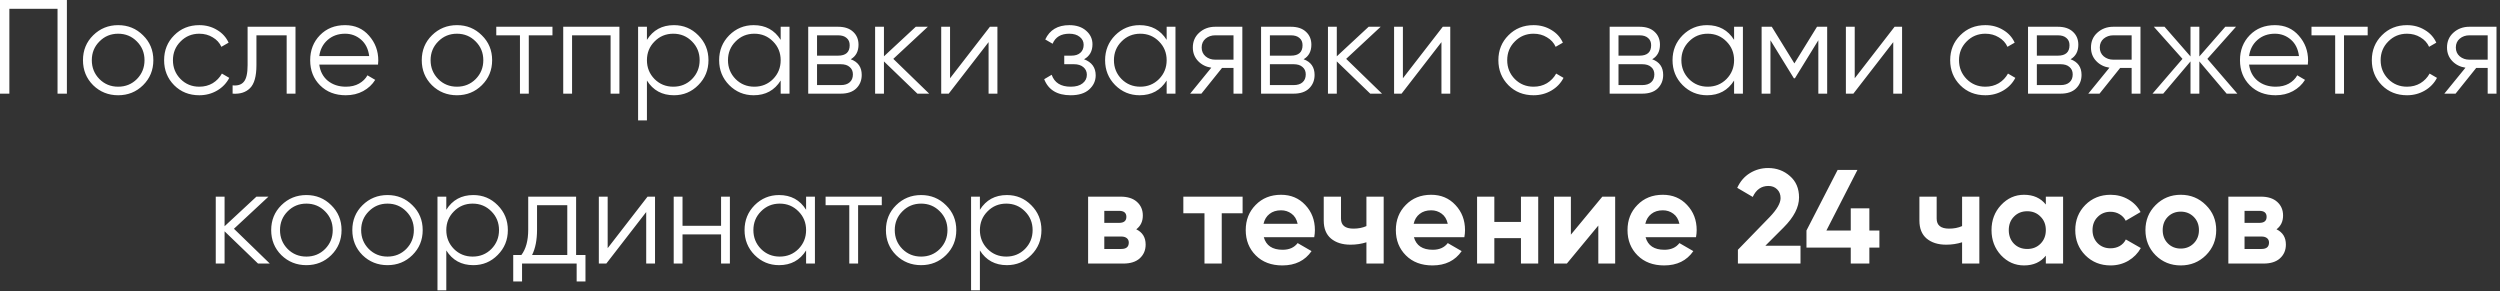 <?xml version="1.0" encoding="UTF-8"?> <svg xmlns="http://www.w3.org/2000/svg" width="206" height="24" viewBox="0 0 206 24" fill="none"><rect x="0" y="0" width="206" height="24" fill="#333333" stroke="none"/><path d="M5.512 -0V7.717H4.741V0.727H0.772V7.717H1.96977e-06V-0H5.512ZM11.787 7.022C11.228 7.573 10.545 7.849 9.736 7.849C8.928 7.849 8.241 7.573 7.675 7.022C7.116 6.464 6.837 5.776 6.837 4.961C6.837 4.145 7.116 3.461 7.675 2.91C8.241 2.352 8.928 2.072 9.736 2.072C10.545 2.072 11.228 2.352 11.787 2.91C12.353 3.461 12.636 4.145 12.636 4.961C12.636 5.776 12.353 6.464 11.787 7.022ZM8.193 6.515C8.612 6.934 9.126 7.144 9.736 7.144C10.346 7.144 10.861 6.934 11.28 6.515C11.699 6.089 11.908 5.571 11.908 4.961C11.908 4.351 11.699 3.836 11.28 3.417C10.861 2.991 10.346 2.778 9.736 2.778C9.126 2.778 8.612 2.991 8.193 3.417C7.774 3.836 7.565 4.351 7.565 4.961C7.565 5.571 7.774 6.089 8.193 6.515ZM16.422 7.849C15.592 7.849 14.901 7.573 14.35 7.022C13.798 6.464 13.523 5.776 13.523 4.961C13.523 4.145 13.798 3.461 14.35 2.91C14.901 2.352 15.592 2.072 16.422 2.072C16.966 2.072 17.455 2.205 17.888 2.469C18.322 2.726 18.638 3.075 18.837 3.516L18.241 3.858C18.094 3.527 17.855 3.267 17.525 3.075C17.201 2.877 16.834 2.778 16.422 2.778C15.812 2.778 15.298 2.991 14.879 3.417C14.46 3.836 14.25 4.351 14.25 4.961C14.25 5.571 14.46 6.089 14.879 6.515C15.298 6.934 15.812 7.144 16.422 7.144C16.834 7.144 17.201 7.048 17.525 6.857C17.848 6.658 18.102 6.394 18.285 6.063L18.892 6.416C18.664 6.857 18.329 7.206 17.888 7.463C17.447 7.72 16.959 7.849 16.422 7.849ZM24.349 2.205V7.717H23.621V2.91H21.13V5.369C21.13 6.287 20.953 6.919 20.6 7.265C20.255 7.61 19.777 7.761 19.167 7.717V7.033C19.586 7.077 19.895 6.978 20.093 6.736C20.299 6.493 20.402 6.037 20.402 5.369V2.205H24.349ZM28.437 2.072C29.252 2.072 29.91 2.363 30.41 2.943C30.917 3.516 31.171 4.196 31.171 4.983C31.171 5.064 31.163 5.177 31.149 5.324H26.309C26.382 5.883 26.617 6.328 27.014 6.658C27.419 6.982 27.915 7.144 28.503 7.144C28.922 7.144 29.282 7.059 29.583 6.89C29.892 6.714 30.123 6.486 30.278 6.206L30.917 6.581C30.674 6.971 30.344 7.279 29.925 7.507C29.506 7.735 29.028 7.849 28.492 7.849C27.624 7.849 26.919 7.577 26.375 7.033C25.831 6.489 25.559 5.799 25.559 4.961C25.559 4.138 25.827 3.45 26.364 2.899C26.901 2.348 27.591 2.072 28.437 2.072ZM28.437 2.778C27.863 2.778 27.382 2.951 26.992 3.296C26.61 3.634 26.382 4.075 26.309 4.619H30.421C30.348 4.038 30.123 3.586 29.748 3.263C29.374 2.94 28.936 2.778 28.437 2.778ZM39.703 7.022C39.145 7.573 38.461 7.849 37.653 7.849C36.844 7.849 36.157 7.573 35.591 7.022C35.033 6.464 34.753 5.776 34.753 4.961C34.753 4.145 35.033 3.461 35.591 2.91C36.157 2.352 36.844 2.072 37.653 2.072C38.461 2.072 39.145 2.352 39.703 2.91C40.269 3.461 40.552 4.145 40.552 4.961C40.552 5.776 40.269 6.464 39.703 7.022ZM36.109 6.515C36.528 6.934 37.043 7.144 37.653 7.144C38.263 7.144 38.777 6.934 39.196 6.515C39.615 6.089 39.825 5.571 39.825 4.961C39.825 4.351 39.615 3.836 39.196 3.417C38.777 2.991 38.263 2.778 37.653 2.778C37.043 2.778 36.528 2.991 36.109 3.417C35.691 3.836 35.481 4.351 35.481 4.961C35.481 5.571 35.691 6.089 36.109 6.515ZM45.523 2.205V2.91H43.572V7.717H42.844V2.91H40.893V2.205H45.523ZM51.04 2.205V7.717H50.313V2.91H47.138V7.717H46.41V2.205H51.04ZM55.534 2.072C56.32 2.072 56.989 2.352 57.54 2.91C58.099 3.469 58.378 4.152 58.378 4.961C58.378 5.769 58.099 6.453 57.54 7.011C56.989 7.57 56.32 7.849 55.534 7.849C54.556 7.849 53.814 7.445 53.307 6.636V9.922H52.579V2.205H53.307V3.285C53.814 2.476 54.556 2.072 55.534 2.072ZM53.935 6.515C54.354 6.934 54.868 7.144 55.479 7.144C56.089 7.144 56.603 6.934 57.022 6.515C57.441 6.089 57.65 5.571 57.65 4.961C57.65 4.351 57.441 3.836 57.022 3.417C56.603 2.991 56.089 2.778 55.479 2.778C54.868 2.778 54.354 2.991 53.935 3.417C53.516 3.836 53.307 4.351 53.307 4.961C53.307 5.571 53.516 6.089 53.935 6.515ZM64.328 2.205H65.056V7.717H64.328V6.636C63.821 7.445 63.079 7.849 62.101 7.849C61.315 7.849 60.642 7.57 60.084 7.011C59.533 6.453 59.257 5.769 59.257 4.961C59.257 4.152 59.533 3.469 60.084 2.91C60.642 2.352 61.315 2.072 62.101 2.072C63.079 2.072 63.821 2.476 64.328 3.285V2.205ZM60.613 6.515C61.032 6.934 61.547 7.144 62.157 7.144C62.767 7.144 63.281 6.934 63.7 6.515C64.119 6.089 64.328 5.571 64.328 4.961C64.328 4.351 64.119 3.836 63.7 3.417C63.281 2.991 62.767 2.778 62.157 2.778C61.547 2.778 61.032 2.991 60.613 3.417C60.194 3.836 59.985 4.351 59.985 4.961C59.985 5.571 60.194 6.089 60.613 6.515ZM70.102 4.883C70.705 5.104 71.006 5.534 71.006 6.173C71.006 6.622 70.856 6.993 70.554 7.287C70.26 7.573 69.834 7.717 69.275 7.717H66.597V2.205H69.055C69.592 2.205 70.007 2.344 70.301 2.623C70.595 2.895 70.742 3.248 70.742 3.682C70.742 4.233 70.529 4.634 70.102 4.883ZM69.055 2.91H67.324V4.586H69.055C69.695 4.586 70.014 4.299 70.014 3.726C70.014 3.469 69.93 3.27 69.761 3.131C69.599 2.984 69.364 2.91 69.055 2.91ZM69.275 7.011C69.599 7.011 69.845 6.934 70.014 6.78C70.191 6.625 70.279 6.409 70.279 6.129C70.279 5.872 70.191 5.67 70.014 5.523C69.845 5.369 69.599 5.291 69.275 5.291H67.324V7.011H69.275ZM76.563 7.717H75.593L72.837 5.06V7.717H72.109V2.205H72.837V4.641L75.46 2.205H76.453L73.608 4.85L76.563 7.717ZM81.569 2.205H82.187V7.717H81.459V3.472L78.174 7.717H77.556V2.205H78.284V6.449L81.569 2.205ZM89.326 4.883C89.965 5.126 90.285 5.567 90.285 6.206C90.285 6.662 90.105 7.052 89.745 7.375C89.392 7.691 88.885 7.849 88.224 7.849C87.114 7.849 86.386 7.408 86.041 6.526L86.658 6.162C86.886 6.816 87.408 7.144 88.224 7.144C88.65 7.144 88.977 7.052 89.205 6.868C89.44 6.684 89.557 6.449 89.557 6.162C89.557 5.905 89.462 5.696 89.271 5.534C89.08 5.372 88.823 5.291 88.499 5.291H87.694V4.586H88.279C88.595 4.586 88.841 4.509 89.017 4.354C89.201 4.193 89.293 3.972 89.293 3.693C89.293 3.428 89.186 3.211 88.973 3.042C88.76 2.866 88.473 2.778 88.113 2.778C87.422 2.778 86.963 3.053 86.735 3.605L86.129 3.252C86.496 2.465 87.158 2.072 88.113 2.072C88.694 2.072 89.157 2.227 89.502 2.535C89.848 2.837 90.02 3.208 90.02 3.649C90.02 4.215 89.789 4.626 89.326 4.883ZM96.132 2.205H96.859V7.717H96.132V6.636C95.624 7.445 94.882 7.849 93.904 7.849C93.118 7.849 92.446 7.57 91.887 7.011C91.336 6.453 91.06 5.769 91.06 4.961C91.06 4.152 91.336 3.469 91.887 2.91C92.446 2.352 93.118 2.072 93.904 2.072C94.882 2.072 95.624 2.476 96.132 3.285V2.205ZM92.416 6.515C92.835 6.934 93.35 7.144 93.96 7.144C94.57 7.144 95.084 6.934 95.503 6.515C95.922 6.089 96.132 5.571 96.132 4.961C96.132 4.351 95.922 3.836 95.503 3.417C95.084 2.991 94.57 2.778 93.96 2.778C93.35 2.778 92.835 2.991 92.416 3.417C91.997 3.836 91.788 4.351 91.788 4.961C91.788 5.571 91.997 6.089 92.416 6.515ZM102.369 2.205V7.717H101.641V5.6H100.693L98.995 7.717H98.069L99.811 5.578C99.37 5.512 99.006 5.328 98.719 5.027C98.433 4.725 98.289 4.354 98.289 3.913C98.289 3.414 98.466 3.006 98.819 2.69C99.179 2.366 99.616 2.205 100.131 2.205H102.369ZM100.131 4.917H101.641V2.91H100.131C99.822 2.91 99.557 3.002 99.337 3.186C99.124 3.369 99.017 3.612 99.017 3.913C99.017 4.215 99.124 4.457 99.337 4.641C99.557 4.825 99.822 4.917 100.131 4.917ZM107.418 4.883C108.02 5.104 108.322 5.534 108.322 6.173C108.322 6.622 108.171 6.993 107.87 7.287C107.576 7.573 107.149 7.717 106.591 7.717H103.912V2.205H106.37C106.907 2.205 107.322 2.344 107.616 2.623C107.91 2.895 108.057 3.248 108.057 3.682C108.057 4.233 107.844 4.634 107.418 4.883ZM106.37 2.91H104.64V4.586H106.37C107.01 4.586 107.33 4.299 107.33 3.726C107.33 3.469 107.245 3.27 107.076 3.131C106.914 2.984 106.679 2.91 106.37 2.91ZM106.591 7.011C106.914 7.011 107.16 6.934 107.33 6.78C107.506 6.625 107.594 6.409 107.594 6.129C107.594 5.872 107.506 5.67 107.33 5.523C107.16 5.369 106.914 5.291 106.591 5.291H104.64V7.011H106.591ZM113.878 7.717H112.908L110.152 5.06V7.717H109.424V2.205H110.152V4.641L112.776 2.205H113.768L110.924 4.85L113.878 7.717ZM118.885 2.205H119.502V7.717H118.775V3.472L115.489 7.717H114.872V2.205H115.599V6.449L118.885 2.205ZM126.366 7.849C125.535 7.849 124.844 7.573 124.293 7.022C123.742 6.464 123.466 5.776 123.466 4.961C123.466 4.145 123.742 3.461 124.293 2.91C124.844 2.352 125.535 2.072 126.366 2.072C126.91 2.072 127.398 2.205 127.832 2.469C128.266 2.726 128.582 3.075 128.78 3.516L128.185 3.858C128.038 3.527 127.799 3.267 127.468 3.075C127.145 2.877 126.777 2.778 126.366 2.778C125.756 2.778 125.241 2.991 124.822 3.417C124.403 3.836 124.194 4.351 124.194 4.961C124.194 5.571 124.403 6.089 124.822 6.515C125.241 6.934 125.756 7.144 126.366 7.144C126.777 7.144 127.145 7.048 127.468 6.857C127.791 6.658 128.045 6.394 128.229 6.063L128.835 6.416C128.607 6.857 128.273 7.206 127.832 7.463C127.391 7.72 126.902 7.849 126.366 7.849ZM136.142 4.883C136.744 5.104 137.046 5.534 137.046 6.173C137.046 6.622 136.895 6.993 136.594 7.287C136.3 7.573 135.873 7.717 135.315 7.717H132.636V2.205H135.094C135.631 2.205 136.046 2.344 136.34 2.623C136.634 2.895 136.781 3.248 136.781 3.682C136.781 4.233 136.568 4.634 136.142 4.883ZM135.094 2.91H133.364V4.586H135.094C135.734 4.586 136.054 4.299 136.054 3.726C136.054 3.469 135.969 3.27 135.8 3.131C135.638 2.984 135.403 2.91 135.094 2.91ZM135.315 7.011C135.638 7.011 135.884 6.934 136.054 6.78C136.23 6.625 136.318 6.409 136.318 6.129C136.318 5.872 136.23 5.67 136.054 5.523C135.884 5.369 135.638 5.291 135.315 5.291H133.364V7.011H135.315ZM142.889 2.205H143.616V7.717H142.889V6.636C142.382 7.445 141.639 7.849 140.662 7.849C139.875 7.849 139.203 7.57 138.644 7.011C138.093 6.453 137.817 5.769 137.817 4.961C137.817 4.152 138.093 3.469 138.644 2.91C139.203 2.352 139.875 2.072 140.662 2.072C141.639 2.072 142.382 2.476 142.889 3.285V2.205ZM139.173 6.515C139.592 6.934 140.107 7.144 140.717 7.144C141.327 7.144 141.841 6.934 142.26 6.515C142.679 6.089 142.889 5.571 142.889 4.961C142.889 4.351 142.679 3.836 142.26 3.417C141.841 2.991 141.327 2.778 140.717 2.778C140.107 2.778 139.592 2.991 139.173 3.417C138.755 3.836 138.545 4.351 138.545 4.961C138.545 5.571 138.755 6.089 139.173 6.515ZM150.559 2.205V7.717H149.831V3.318L147.902 6.449H147.814L145.885 3.318V7.717H145.157V2.205H145.995L147.858 5.225L149.721 2.205H150.559ZM156.114 2.205H156.731V7.717H156.004V3.472L152.718 7.717H152.101V2.205H152.829V6.449L156.114 2.205ZM163.595 7.849C162.764 7.849 162.073 7.573 161.522 7.022C160.971 6.464 160.695 5.776 160.695 4.961C160.695 4.145 160.971 3.461 161.522 2.91C162.073 2.352 162.764 2.072 163.595 2.072C164.139 2.072 164.627 2.205 165.061 2.469C165.495 2.726 165.811 3.075 166.009 3.516L165.414 3.858C165.267 3.527 165.028 3.267 164.697 3.075C164.374 2.877 164.006 2.778 163.595 2.778C162.985 2.778 162.47 2.991 162.051 3.417C161.633 3.836 161.423 4.351 161.423 4.961C161.423 5.571 161.633 6.089 162.051 6.515C162.47 6.934 162.985 7.144 163.595 7.144C164.006 7.144 164.374 7.048 164.697 6.857C165.021 6.658 165.274 6.394 165.458 6.063L166.064 6.416C165.837 6.857 165.502 7.206 165.061 7.463C164.62 7.72 164.131 7.849 163.595 7.849ZM170.615 4.883C171.217 5.104 171.519 5.534 171.519 6.173C171.519 6.622 171.368 6.993 171.067 7.287C170.773 7.573 170.347 7.717 169.788 7.717H167.109V2.205H169.567C170.104 2.205 170.519 2.344 170.813 2.623C171.107 2.895 171.254 3.248 171.254 3.682C171.254 4.233 171.041 4.634 170.615 4.883ZM169.567 2.91H167.837V4.586H169.567C170.207 4.586 170.527 4.299 170.527 3.726C170.527 3.469 170.442 3.27 170.273 3.131C170.111 2.984 169.876 2.91 169.567 2.91ZM169.788 7.011C170.111 7.011 170.358 6.934 170.527 6.78C170.703 6.625 170.791 6.409 170.791 6.129C170.791 5.872 170.703 5.67 170.527 5.523C170.358 5.369 170.111 5.291 169.788 5.291H167.837V7.011H169.788ZM176.375 2.205V7.717H175.647V5.6H174.699L173.001 7.717H172.075L173.817 5.578C173.376 5.512 173.012 5.328 172.726 5.027C172.439 4.725 172.296 4.354 172.296 3.913C172.296 3.414 172.472 3.006 172.825 2.69C173.185 2.366 173.622 2.205 174.137 2.205H176.375ZM174.137 4.917H175.647V2.91H174.137C173.828 2.91 173.564 3.002 173.343 3.186C173.13 3.369 173.023 3.612 173.023 3.913C173.023 4.215 173.13 4.457 173.343 4.641C173.564 4.825 173.828 4.917 174.137 4.917ZM184.356 7.717H183.475L181.226 5.06V7.717H180.498V5.06L178.249 7.717H177.367L179.836 4.85L177.477 2.205H178.359L180.498 4.652V2.205H181.226V4.652L183.364 2.205H184.246L181.887 4.85L184.356 7.717ZM187.452 2.072C188.268 2.072 188.926 2.363 189.425 2.943C189.933 3.516 190.186 4.196 190.186 4.983C190.186 5.064 190.179 5.177 190.164 5.324H185.324C185.398 5.883 185.633 6.328 186.03 6.658C186.434 6.982 186.93 7.144 187.518 7.144C187.937 7.144 188.297 7.059 188.599 6.89C188.907 6.714 189.139 6.486 189.293 6.206L189.933 6.581C189.69 6.971 189.359 7.279 188.94 7.507C188.521 7.735 188.044 7.849 187.507 7.849C186.64 7.849 185.934 7.577 185.39 7.033C184.847 6.489 184.575 5.799 184.575 4.961C184.575 4.138 184.843 3.45 185.379 2.899C185.916 2.348 186.607 2.072 187.452 2.072ZM187.452 2.778C186.879 2.778 186.397 2.951 186.008 3.296C185.626 3.634 185.398 4.075 185.324 4.619H189.436C189.363 4.038 189.139 3.586 188.764 3.263C188.389 2.94 187.952 2.778 187.452 2.778ZM195.097 2.205V2.91H193.146V7.717H192.418V2.91H190.467V2.205H195.097ZM198.337 7.849C197.507 7.849 196.816 7.573 196.265 7.022C195.713 6.464 195.438 5.776 195.438 4.961C195.438 4.145 195.713 3.461 196.265 2.91C196.816 2.352 197.507 2.072 198.337 2.072C198.881 2.072 199.37 2.205 199.803 2.469C200.237 2.726 200.553 3.075 200.751 3.516L200.156 3.858C200.009 3.527 199.77 3.267 199.44 3.075C199.116 2.877 198.749 2.778 198.337 2.778C197.727 2.778 197.213 2.991 196.794 3.417C196.375 3.836 196.165 4.351 196.165 4.961C196.165 5.571 196.375 6.089 196.794 6.515C197.213 6.934 197.727 7.144 198.337 7.144C198.749 7.144 199.116 7.048 199.44 6.857C199.763 6.658 200.017 6.394 200.2 6.063L200.807 6.416C200.579 6.857 200.244 7.206 199.803 7.463C199.362 7.72 198.874 7.849 198.337 7.849ZM205.712 2.205V7.717H204.985V5.6H204.037L202.339 7.717H201.413L203.155 5.578C202.714 5.512 202.35 5.328 202.063 5.027C201.777 4.725 201.633 4.354 201.633 3.913C201.633 3.414 201.81 3.006 202.163 2.69C202.523 2.366 202.96 2.205 203.474 2.205H205.712ZM203.474 4.917H204.985V2.91H203.474C203.166 2.91 202.901 3.002 202.681 3.186C202.468 3.369 202.361 3.612 202.361 3.913C202.361 4.215 202.468 4.457 202.681 4.641C202.901 4.825 203.166 4.917 203.474 4.917ZM22.232 21.717H21.261L18.505 19.06V21.717H17.778V16.204H18.505V18.641L21.129 16.204H22.121L19.277 18.85L22.232 21.717ZM27.296 21.022C26.737 21.573 26.053 21.849 25.245 21.849C24.436 21.849 23.749 21.573 23.183 21.022C22.625 20.464 22.346 19.776 22.346 18.961C22.346 18.145 22.625 17.461 23.183 16.91C23.749 16.352 24.436 16.072 25.245 16.072C26.053 16.072 26.737 16.352 27.296 16.91C27.861 17.461 28.144 18.145 28.144 18.961C28.144 19.776 27.861 20.464 27.296 21.022ZM23.701 20.515C24.12 20.934 24.635 21.143 25.245 21.143C25.855 21.143 26.369 20.934 26.788 20.515C27.207 20.089 27.417 19.571 27.417 18.961C27.417 18.351 27.207 17.836 26.788 17.417C26.369 16.991 25.855 16.778 25.245 16.778C24.635 16.778 24.12 16.991 23.701 17.417C23.283 17.836 23.073 18.351 23.073 18.961C23.073 19.571 23.283 20.089 23.701 20.515ZM33.981 21.022C33.423 21.573 32.739 21.849 31.931 21.849C31.122 21.849 30.435 21.573 29.869 21.022C29.311 20.464 29.031 19.776 29.031 18.961C29.031 18.145 29.311 17.461 29.869 16.91C30.435 16.352 31.122 16.072 31.931 16.072C32.739 16.072 33.423 16.352 33.981 16.91C34.547 17.461 34.83 18.145 34.83 18.961C34.83 19.776 34.547 20.464 33.981 21.022ZM30.387 20.515C30.806 20.934 31.321 21.143 31.931 21.143C32.541 21.143 33.055 20.934 33.474 20.515C33.893 20.089 34.102 19.571 34.102 18.961C34.102 18.351 33.893 17.836 33.474 17.417C33.055 16.991 32.541 16.778 31.931 16.778C31.321 16.778 30.806 16.991 30.387 17.417C29.968 17.836 29.759 18.351 29.759 18.961C29.759 19.571 29.968 20.089 30.387 20.515ZM39.002 16.072C39.789 16.072 40.458 16.352 41.009 16.91C41.567 17.469 41.847 18.152 41.847 18.961C41.847 19.769 41.567 20.453 41.009 21.011C40.458 21.57 39.789 21.849 39.002 21.849C38.025 21.849 37.282 21.445 36.775 20.636V23.922H36.048V16.204H36.775V17.285C37.282 16.477 38.025 16.072 39.002 16.072ZM37.404 20.515C37.823 20.934 38.337 21.143 38.947 21.143C39.557 21.143 40.072 20.934 40.491 20.515C40.91 20.089 41.119 19.571 41.119 18.961C41.119 18.351 40.91 17.836 40.491 17.417C40.072 16.991 39.557 16.778 38.947 16.778C38.337 16.778 37.823 16.991 37.404 17.417C36.985 17.836 36.775 18.351 36.775 18.961C36.775 19.571 36.985 20.089 37.404 20.515ZM47.471 21.011H48.243V23.194H47.516V21.717H43.017V23.194H42.29V21.011H42.962C43.337 20.519 43.525 19.824 43.525 18.928V16.204H47.471V21.011ZM43.844 21.011H46.744V16.91H44.252V18.928C44.252 19.773 44.116 20.467 43.844 21.011ZM53.357 16.204H53.974V21.717H53.247V17.472L49.961 21.717H49.344V16.204H50.072V20.449L53.357 16.204ZM59.416 16.204H60.143V21.717H59.416V19.314H56.24V21.717H55.513V16.204H56.24V18.608H59.416V16.204ZM66.422 16.204H67.15V21.717H66.422V20.636C65.915 21.445 65.173 21.849 64.195 21.849C63.409 21.849 62.736 21.57 62.178 21.011C61.627 20.453 61.351 19.769 61.351 18.961C61.351 18.152 61.627 17.469 62.178 16.91C62.736 16.352 63.409 16.072 64.195 16.072C65.173 16.072 65.915 16.477 66.422 17.285V16.204ZM62.707 20.515C63.126 20.934 63.641 21.143 64.251 21.143C64.861 21.143 65.375 20.934 65.794 20.515C66.213 20.089 66.422 19.571 66.422 18.961C66.422 18.351 66.213 17.836 65.794 17.417C65.375 16.991 64.861 16.778 64.251 16.778C63.641 16.778 63.126 16.991 62.707 17.417C62.288 17.836 62.079 18.351 62.079 18.961C62.079 19.571 62.288 20.089 62.707 20.515ZM72.659 16.204V16.91H70.708V21.717H69.981V16.91H68.029V16.204H72.659ZM77.95 21.022C77.391 21.573 76.708 21.849 75.9 21.849C75.091 21.849 74.404 21.573 73.838 21.022C73.279 20.464 73 19.776 73 18.961C73 18.145 73.279 17.461 73.838 16.91C74.404 16.352 75.091 16.072 75.9 16.072C76.708 16.072 77.391 16.352 77.95 16.91C78.516 17.461 78.799 18.145 78.799 18.961C78.799 19.776 78.516 20.464 77.95 21.022ZM74.356 20.515C74.775 20.934 75.29 21.143 75.9 21.143C76.51 21.143 77.024 20.934 77.443 20.515C77.862 20.089 78.071 19.571 78.071 18.961C78.071 18.351 77.862 17.836 77.443 17.417C77.024 16.991 76.51 16.778 75.9 16.778C75.29 16.778 74.775 16.991 74.356 17.417C73.937 17.836 73.728 18.351 73.728 18.961C73.728 19.571 73.937 20.089 74.356 20.515ZM82.971 16.072C83.757 16.072 84.426 16.352 84.978 16.91C85.536 17.469 85.815 18.152 85.815 18.961C85.815 19.769 85.536 20.453 84.978 21.011C84.426 21.57 83.757 21.849 82.971 21.849C81.994 21.849 81.251 21.445 80.744 20.636V23.922H80.016V16.204H80.744V17.285C81.251 16.477 81.994 16.072 82.971 16.072ZM81.373 20.515C81.791 20.934 82.306 21.143 82.916 21.143C83.526 21.143 84.04 20.934 84.459 20.515C84.878 20.089 85.088 19.571 85.088 18.961C85.088 18.351 84.878 17.836 84.459 17.417C84.04 16.991 83.526 16.778 82.916 16.778C82.306 16.778 81.791 16.991 81.373 17.417C80.954 17.836 80.744 18.351 80.744 18.961C80.744 19.571 80.954 20.089 81.373 20.515ZM93.629 18.895C94.143 19.144 94.401 19.563 94.401 20.151C94.401 20.614 94.239 20.993 93.916 21.287C93.6 21.573 93.148 21.717 92.56 21.717H89.66V16.204H92.339C92.92 16.204 93.368 16.348 93.684 16.634C94.007 16.921 94.169 17.296 94.169 17.759C94.169 18.244 93.989 18.623 93.629 18.895ZM92.207 17.373H90.994V18.365H92.207C92.611 18.365 92.813 18.2 92.813 17.869C92.813 17.538 92.611 17.373 92.207 17.373ZM92.394 20.515C92.806 20.515 93.012 20.339 93.012 19.986C93.012 19.832 92.957 19.71 92.846 19.622C92.736 19.534 92.585 19.49 92.394 19.49H90.994V20.515H92.394ZM102.391 16.204V17.572H100.671V21.717H99.249V17.572H97.507V16.204H102.391ZM104.136 19.545C104.328 20.236 104.846 20.581 105.691 20.581C106.235 20.581 106.646 20.398 106.926 20.03L108.072 20.692C107.528 21.478 106.727 21.871 105.669 21.871C104.757 21.871 104.026 21.596 103.475 21.044C102.924 20.493 102.648 19.799 102.648 18.961C102.648 18.13 102.92 17.439 103.464 16.888C104.008 16.329 104.706 16.05 105.559 16.05C106.367 16.05 107.032 16.329 107.554 16.888C108.083 17.447 108.348 18.137 108.348 18.961C108.348 19.144 108.329 19.339 108.293 19.545H104.136ZM104.114 18.442H106.926C106.845 18.068 106.676 17.788 106.418 17.605C106.169 17.421 105.882 17.329 105.559 17.329C105.176 17.329 104.86 17.428 104.61 17.627C104.361 17.818 104.195 18.09 104.114 18.442ZM112.593 16.204H114.015V21.717H112.593V19.964C112.181 20.096 111.744 20.162 111.281 20.162C110.612 20.162 110.076 19.993 109.671 19.655C109.274 19.317 109.076 18.825 109.076 18.178V16.204H110.498V18.013C110.498 18.564 110.84 18.839 111.523 18.839C111.92 18.839 112.277 18.77 112.593 18.63V16.204ZM116.507 19.545C116.698 20.236 117.216 20.581 118.061 20.581C118.605 20.581 119.017 20.398 119.296 20.03L120.442 20.692C119.899 21.478 119.097 21.871 118.039 21.871C117.128 21.871 116.396 21.596 115.845 21.044C115.294 20.493 115.018 19.799 115.018 18.961C115.018 18.13 115.29 17.439 115.834 16.888C116.378 16.329 117.076 16.05 117.929 16.05C118.737 16.05 119.402 16.329 119.924 16.888C120.453 17.447 120.718 18.137 120.718 18.961C120.718 19.144 120.7 19.339 120.663 19.545H116.507ZM116.485 18.442H119.296C119.215 18.068 119.046 17.788 118.789 17.605C118.539 17.421 118.252 17.329 117.929 17.329C117.547 17.329 117.231 17.428 116.981 17.627C116.731 17.818 116.565 18.09 116.485 18.442ZM125.327 16.204H126.749V21.717H125.327V19.622H123.133V21.717H121.711V16.204H123.133V18.288H125.327V16.204ZM132.032 16.204H133.09V21.717H131.701V18.586L129.11 21.717H128.052V16.204H129.441V19.335L132.032 16.204ZM135.595 19.545C135.786 20.236 136.304 20.581 137.149 20.581C137.693 20.581 138.105 20.398 138.384 20.03L139.531 20.692C138.987 21.478 138.186 21.871 137.127 21.871C136.216 21.871 135.485 21.596 134.934 21.044C134.382 20.493 134.107 19.799 134.107 18.961C134.107 18.13 134.379 17.439 134.923 16.888C135.466 16.329 136.165 16.05 137.017 16.05C137.826 16.05 138.491 16.329 139.013 16.888C139.542 17.447 139.806 18.137 139.806 18.961C139.806 19.144 139.788 19.339 139.751 19.545H135.595ZM135.573 18.442H138.384C138.303 18.068 138.134 17.788 137.877 17.605C137.627 17.421 137.341 17.329 137.017 17.329C136.635 17.329 136.319 17.428 136.069 17.627C135.819 17.818 135.654 18.09 135.573 18.442ZM143.203 21.717V20.581L145.837 17.869C146.425 17.252 146.719 16.737 146.719 16.326C146.719 16.024 146.624 15.782 146.433 15.598C146.249 15.415 146.01 15.323 145.716 15.323C145.135 15.323 144.706 15.624 144.426 16.227L143.147 15.477C143.39 14.948 143.739 14.543 144.195 14.264C144.65 13.985 145.15 13.845 145.694 13.845C146.392 13.845 146.991 14.066 147.491 14.507C147.991 14.94 148.241 15.528 148.241 16.271C148.241 17.072 147.818 17.895 146.973 18.74L145.463 20.25H148.362V21.717H143.203ZM154.862 18.994V20.405H154.035V21.717H152.502V20.405H148.853V18.994L151.422 14H153.054L150.496 18.994H152.502V17.164H154.035V18.994H154.862ZM161.676 16.204H163.098V21.717H161.676V19.964C161.264 20.096 160.827 20.162 160.364 20.162C159.695 20.162 159.158 19.993 158.754 19.655C158.357 19.317 158.159 18.825 158.159 18.178V16.204H159.581V18.013C159.581 18.564 159.923 18.839 160.606 18.839C161.003 18.839 161.359 18.77 161.676 18.63V16.204ZM168.577 16.204H169.999V21.717H168.577V21.066C168.151 21.603 167.552 21.871 166.78 21.871C166.045 21.871 165.413 21.592 164.884 21.033C164.362 20.467 164.101 19.776 164.101 18.961C164.101 18.145 164.362 17.458 164.884 16.899C165.413 16.333 166.045 16.05 166.78 16.05C167.552 16.05 168.151 16.319 168.577 16.855V16.204ZM165.953 20.085C166.24 20.372 166.604 20.515 167.045 20.515C167.486 20.515 167.849 20.372 168.136 20.085C168.43 19.791 168.577 19.416 168.577 18.961C168.577 18.505 168.43 18.134 168.136 17.847C167.849 17.553 167.486 17.406 167.045 17.406C166.604 17.406 166.24 17.553 165.953 17.847C165.667 18.134 165.523 18.505 165.523 18.961C165.523 19.416 165.667 19.791 165.953 20.085ZM173.913 21.871C173.082 21.871 172.388 21.592 171.829 21.033C171.278 20.475 171.002 19.784 171.002 18.961C171.002 18.137 171.278 17.447 171.829 16.888C172.388 16.329 173.082 16.05 173.913 16.05C174.449 16.05 174.938 16.179 175.379 16.436C175.82 16.693 176.154 17.039 176.382 17.472L175.158 18.189C175.048 17.961 174.879 17.781 174.651 17.649C174.431 17.517 174.181 17.45 173.902 17.45C173.475 17.45 173.123 17.594 172.843 17.88C172.564 18.16 172.424 18.52 172.424 18.961C172.424 19.394 172.564 19.754 172.843 20.041C173.123 20.32 173.475 20.46 173.902 20.46C174.188 20.46 174.442 20.398 174.662 20.273C174.89 20.14 175.059 19.96 175.169 19.732L176.404 20.438C176.162 20.872 175.82 21.221 175.379 21.485C174.938 21.742 174.449 21.871 173.913 21.871ZM181.767 21.033C181.201 21.592 180.51 21.871 179.694 21.871C178.878 21.871 178.187 21.592 177.621 21.033C177.063 20.467 176.784 19.776 176.784 18.961C176.784 18.145 177.063 17.458 177.621 16.899C178.187 16.333 178.878 16.05 179.694 16.05C180.51 16.05 181.201 16.333 181.767 16.899C182.333 17.458 182.616 18.145 182.616 18.961C182.616 19.776 182.333 20.467 181.767 21.033ZM178.625 20.052C178.911 20.339 179.268 20.482 179.694 20.482C180.12 20.482 180.477 20.339 180.763 20.052C181.05 19.765 181.193 19.402 181.193 18.961C181.193 18.52 181.05 18.156 180.763 17.869C180.477 17.583 180.12 17.439 179.694 17.439C179.268 17.439 178.911 17.583 178.625 17.869C178.345 18.156 178.206 18.52 178.206 18.961C178.206 19.402 178.345 19.765 178.625 20.052ZM187.585 18.895C188.099 19.144 188.357 19.563 188.357 20.151C188.357 20.614 188.195 20.993 187.871 21.287C187.555 21.573 187.103 21.717 186.515 21.717H183.616V16.204H186.295C186.876 16.204 187.324 16.348 187.64 16.634C187.963 16.921 188.125 17.296 188.125 17.759C188.125 18.244 187.945 18.623 187.585 18.895ZM186.163 17.373H184.95V18.365H186.163C186.567 18.365 186.769 18.2 186.769 17.869C186.769 17.538 186.567 17.373 186.163 17.373ZM186.35 20.515C186.762 20.515 186.967 20.339 186.967 19.986C186.967 19.832 186.912 19.71 186.802 19.622C186.692 19.534 186.541 19.49 186.35 19.49H184.95V20.515H186.35Z" fill="white"></path></svg> 